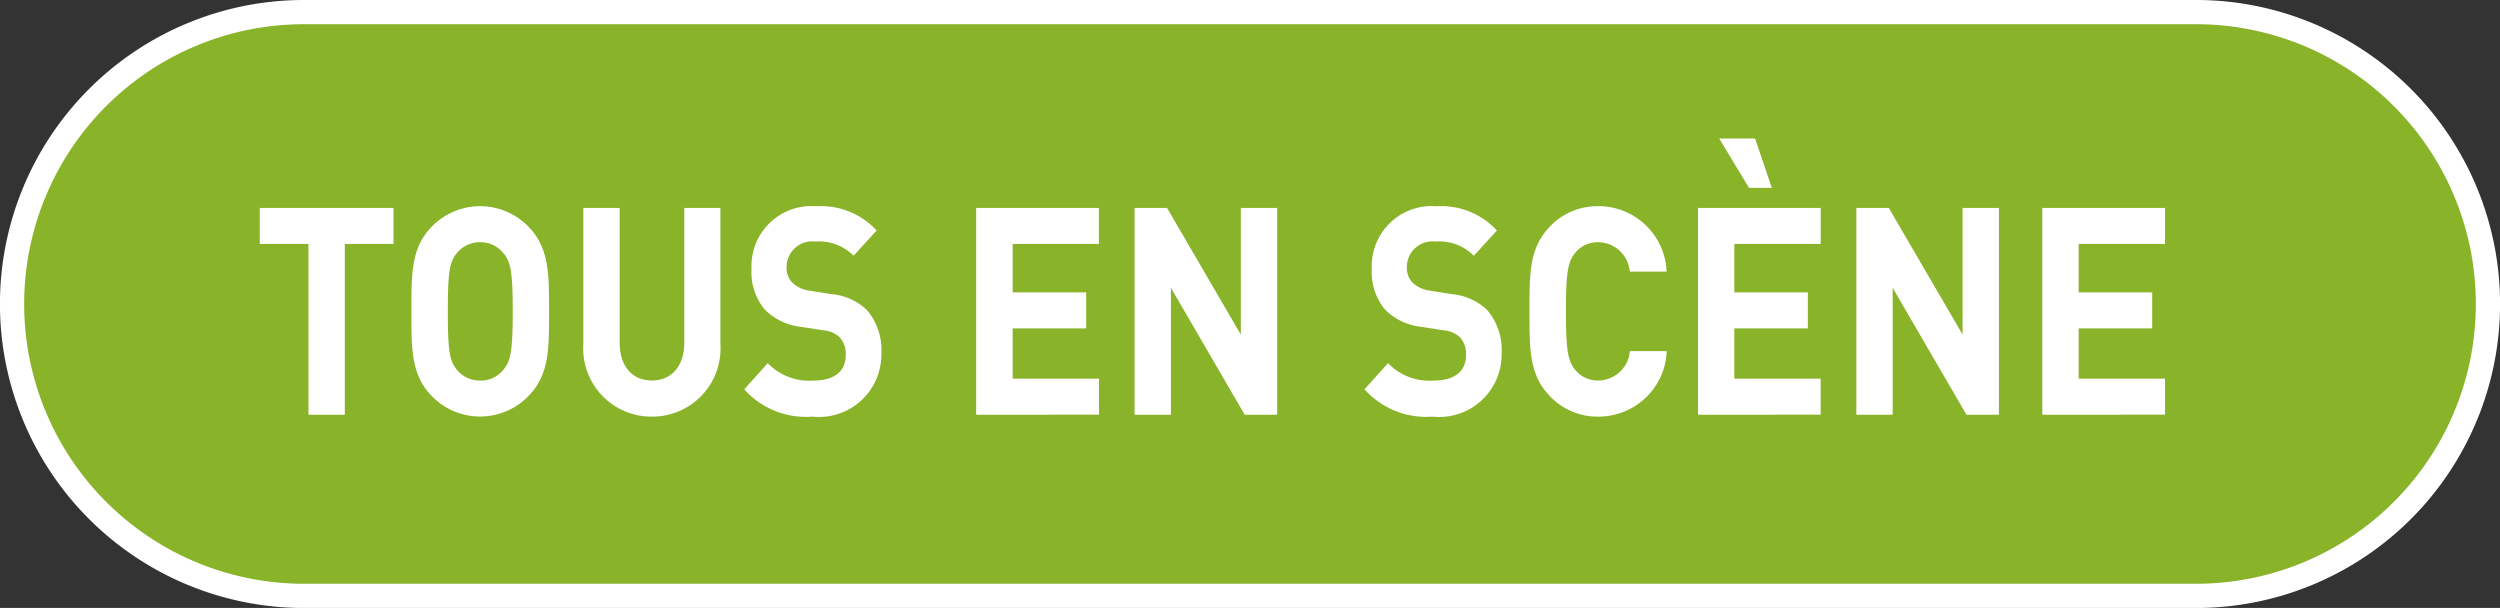 <svg id="Calque_1" data-name="Calque 1" xmlns="http://www.w3.org/2000/svg" viewBox="0 0 103.21 25.097">
  <rect x="0" y="0" width="103.21" height="25.097" fill="#333333" stroke="none"/>
  <defs>
    <style>
      .cls-1 {
        fill: #89b328;
        stroke: #fff;
        stroke-miterlimit: 10;
      }

      .cls-2 {
        fill: #fff;
      }
    </style>
  </defs>
  <title>e07d6ffd-b069-48b7-bd6f-8c1af454e0be</title>
  <path class="cls-1" d="M12.548,24.6a12.048,12.048,0,0,1,0-24.1H90.662a12.048,12.048,0,0,1,0,24.1Z"/>
  <g>
    <path class="cls-2" d="M14.235,10.071v7.052h-1.5V10.071H10.724V8.584h5.521v1.487Z"/>
    <path class="cls-2" d="M21.9,16.26a2.779,2.779,0,0,1-4.159,0c-.777-.864-.756-1.932-.756-3.406s-.021-2.543.756-3.406a2.779,2.779,0,0,1,4.159,0c.778.863.768,1.931.768,3.406S22.681,15.4,21.9,16.26Zm-1.112-5.8A1.2,1.2,0,0,0,19.828,10a1.218,1.218,0,0,0-.973.456c-.291.359-.367.755-.367,2.4s.076,2.039.367,2.4a1.218,1.218,0,0,0,.973.456,1.2,1.2,0,0,0,.962-.456c.291-.359.378-.756.378-2.4S21.081,10.815,20.79,10.455Z"/>
    <path class="cls-2" d="M26.913,17.2a2.817,2.817,0,0,1-2.831-3V8.584h1.5v5.553c0,.983.519,1.571,1.329,1.571s1.34-.588,1.34-1.571V8.584h1.49V14.2A2.816,2.816,0,0,1,26.913,17.2Z"/>
    <path class="cls-2" d="M33.533,17.2a3.415,3.415,0,0,1-2.809-1.128l.973-1.079a2.37,2.37,0,0,0,1.858.72c.886,0,1.36-.372,1.36-1.056a1.012,1.012,0,0,0-.237-.72,1.1,1.1,0,0,0-.681-.3l-.929-.144a2.494,2.494,0,0,1-1.491-.708,2.4,2.4,0,0,1-.551-1.679,2.477,2.477,0,0,1,2.679-2.591,3.116,3.116,0,0,1,2.485,1l-.951,1.044a2.008,2.008,0,0,0-1.577-.588,1.061,1.061,0,0,0-1.188,1.079.875.875,0,0,0,.228.612,1.265,1.265,0,0,0,.713.336l.907.144a2.424,2.424,0,0,1,1.469.659,2.547,2.547,0,0,1,.595,1.812A2.577,2.577,0,0,1,33.533,17.2Z"/>
    <path class="cls-2" d="M40.3,17.123V8.584h5.066v1.487H41.807v2h3.035v1.486H41.807v2.075h3.564v1.487Z"/>
    <path class="cls-2" d="M51.387,17.123,48.34,11.882v5.241h-1.5V8.584h1.34l3.047,5.229V8.584h1.5v8.539Z"/>
    <path class="cls-2" d="M59.14,17.2a3.415,3.415,0,0,1-2.809-1.128l.973-1.079a2.37,2.37,0,0,0,1.858.72c.886,0,1.36-.372,1.36-1.056a1.012,1.012,0,0,0-.237-.72,1.1,1.1,0,0,0-.681-.3l-.929-.144a2.494,2.494,0,0,1-1.491-.708,2.4,2.4,0,0,1-.551-1.679,2.477,2.477,0,0,1,2.679-2.591,3.116,3.116,0,0,1,2.485,1l-.951,1.044a2.007,2.007,0,0,0-1.577-.588,1.061,1.061,0,0,0-1.188,1.079.875.875,0,0,0,.228.612,1.262,1.262,0,0,0,.713.336l.907.144a2.43,2.43,0,0,1,1.47.659,2.551,2.551,0,0,1,.594,1.812A2.577,2.577,0,0,1,59.14,17.2Z"/>
    <path class="cls-2" d="M65.977,17.2A2.7,2.7,0,0,1,63.9,16.26c-.777-.864-.756-1.932-.756-3.406s-.021-2.543.756-3.406a2.7,2.7,0,0,1,2.074-.936,2.812,2.812,0,0,1,2.83,2.7H67.284A1.321,1.321,0,0,0,65.988,10a1.187,1.187,0,0,0-.961.443c-.292.36-.379.768-.379,2.411s.087,2.051.379,2.41a1.184,1.184,0,0,0,.961.444,1.322,1.322,0,0,0,1.3-1.212h1.522A2.82,2.82,0,0,1,65.977,17.2Z"/>
    <path class="cls-2" d="M70.1,17.123V8.584h5.066v1.487H71.6v2h3.035v1.486H71.6v2.075h3.564v1.487Zm2.106-9.367L70.977,5.718h1.48l.691,2.038Z"/>
    <path class="cls-2" d="M81.184,17.123l-3.047-5.241v5.241h-1.5V8.584h1.34l3.047,5.229V8.584h1.5v8.539Z"/>
    <path class="cls-2" d="M84.314,17.123V8.584h5.067v1.487H85.816v2h3.035v1.486H85.816v2.075h3.565v1.487Z"/>
  </g>
</svg>
